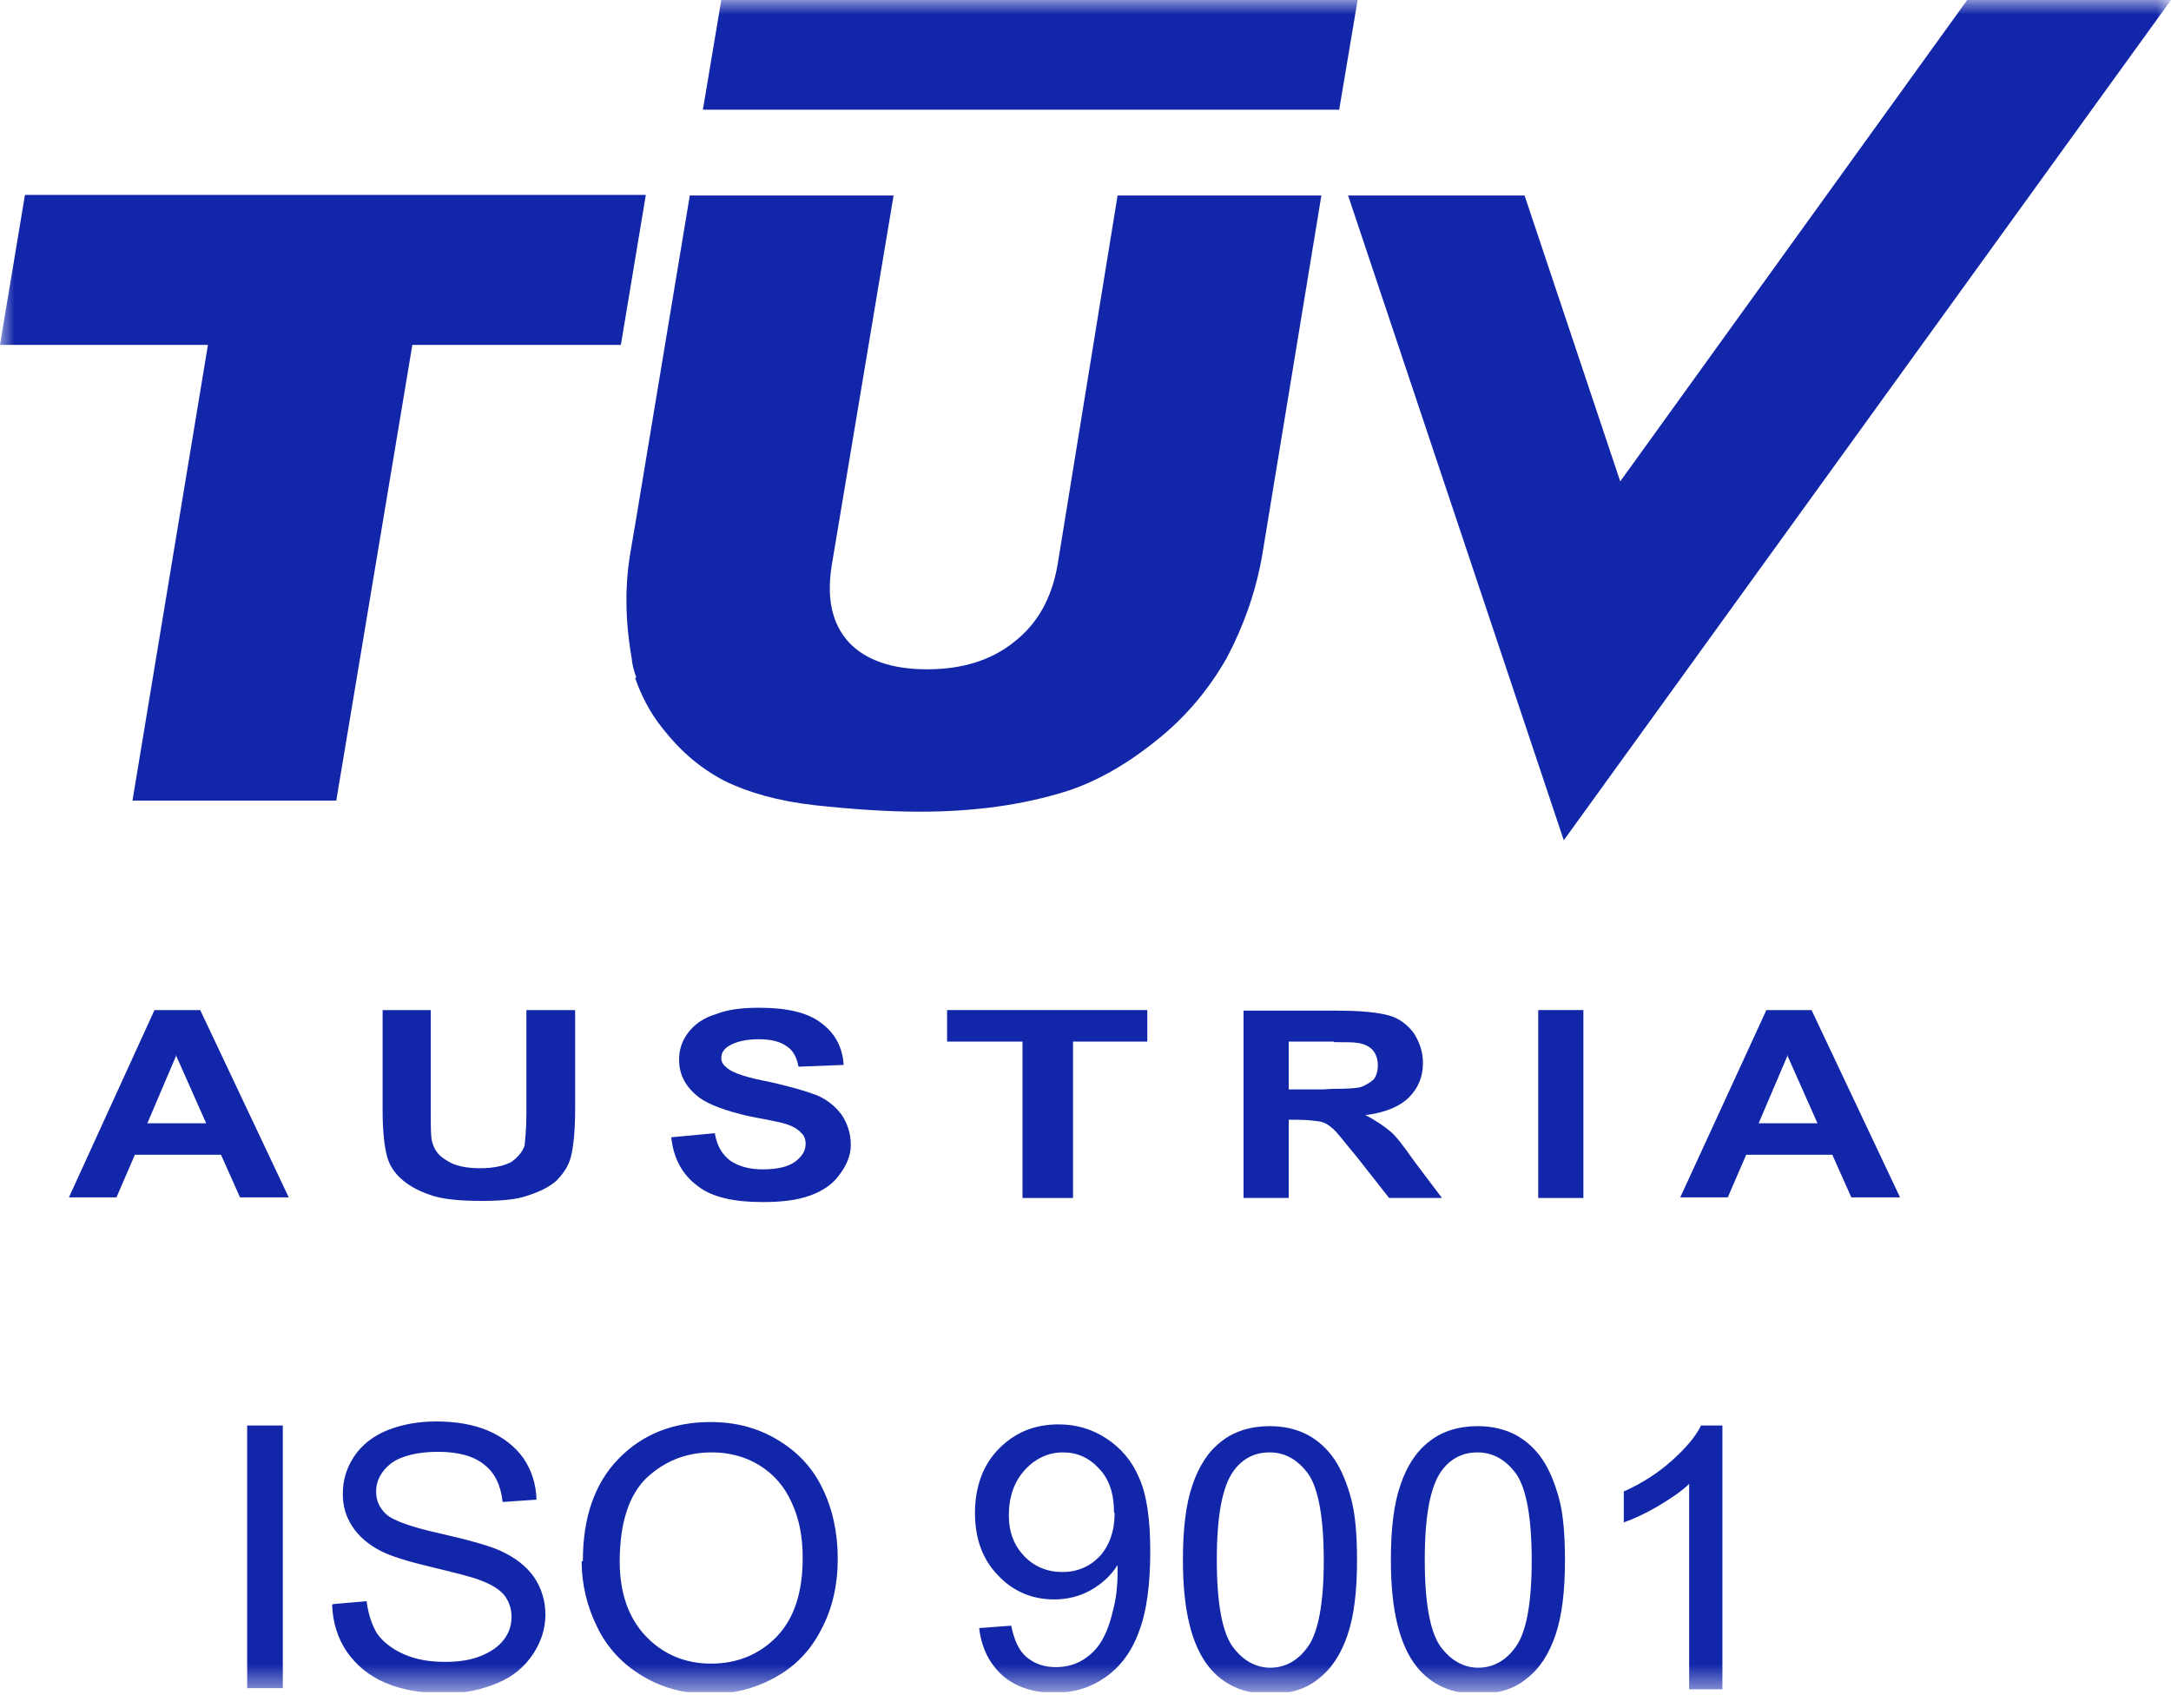 <svg width="75" height="59" viewBox="0 0 75 59" fill="none" xmlns="http://www.w3.org/2000/svg">
<g clip-path="url(#clip0_7_280)">
<mask id="mask0_7_280" style="mask-type:luminance" maskUnits="userSpaceOnUse" x="0" y="0" width="75" height="59">
<path d="M75 0H0V58.465H75V0Z" fill="white"/>
</mask>
<g mask="url(#mask0_7_280)">
<path fill-rule="evenodd" clip-rule="evenodd" d="M8.539 58.324V49.251H9.77V58.324H8.539ZM11.515 55.42L12.664 55.32C12.726 55.783 12.849 56.146 13.034 56.449C13.239 56.731 13.547 56.973 13.957 57.154C14.368 57.336 14.84 57.416 15.374 57.416C15.846 57.416 16.256 57.356 16.605 57.215C16.954 57.074 17.221 56.892 17.406 56.65C17.59 56.408 17.672 56.146 17.672 55.864C17.672 55.582 17.59 55.34 17.426 55.118C17.262 54.916 16.974 54.735 16.584 54.594C16.338 54.493 15.784 54.352 14.943 54.15C14.101 53.949 13.506 53.767 13.157 53.586C12.726 53.364 12.397 53.082 12.172 52.739C11.946 52.396 11.843 52.033 11.843 51.61C11.843 51.146 11.966 50.723 12.233 50.32C12.5 49.917 12.89 49.614 13.383 49.413C13.896 49.211 14.45 49.11 15.066 49.11C15.743 49.11 16.359 49.211 16.872 49.433C17.385 49.655 17.796 49.977 18.083 50.38C18.37 50.804 18.514 51.267 18.535 51.812L17.364 51.892C17.303 51.328 17.098 50.884 16.728 50.602C16.359 50.3 15.825 50.159 15.127 50.159C14.429 50.159 13.855 50.3 13.506 50.562C13.177 50.824 12.993 51.146 12.993 51.529C12.993 51.852 13.116 52.114 13.362 52.336C13.608 52.538 14.204 52.759 15.209 52.981C16.195 53.203 16.892 53.404 17.262 53.566C17.796 53.808 18.186 54.11 18.452 54.493C18.699 54.856 18.842 55.299 18.842 55.783C18.842 56.267 18.699 56.711 18.411 57.154C18.124 57.578 17.734 57.92 17.2 58.142C16.667 58.364 16.092 58.505 15.415 58.505C14.573 58.505 13.875 58.384 13.321 58.142C12.746 57.9 12.315 57.537 11.987 57.074C11.659 56.59 11.494 56.045 11.474 55.441L11.515 55.42ZM20.136 53.928C20.136 52.416 20.546 51.247 21.367 50.401C22.188 49.554 23.255 49.13 24.548 49.13C25.41 49.13 26.17 49.332 26.847 49.735C27.525 50.138 28.058 50.683 28.407 51.408C28.756 52.114 28.941 52.941 28.941 53.848C28.941 54.755 28.756 55.582 28.366 56.307C27.997 57.033 27.463 57.578 26.765 57.961C26.067 58.344 25.328 58.525 24.528 58.525C23.666 58.525 22.886 58.324 22.188 57.9C21.511 57.497 20.977 56.932 20.628 56.207C20.279 55.501 20.094 54.735 20.094 53.949L20.136 53.928ZM21.408 53.949C21.408 55.037 21.716 55.904 22.311 56.529C22.906 57.154 23.666 57.477 24.569 57.477C25.472 57.477 26.252 57.154 26.847 56.529C27.442 55.904 27.73 54.997 27.73 53.828C27.73 53.082 27.607 52.457 27.34 51.892C27.094 51.348 26.724 50.925 26.232 50.622C25.739 50.32 25.185 50.179 24.59 50.179C23.727 50.179 22.988 50.461 22.352 51.046C21.736 51.63 21.408 52.598 21.408 53.969V53.949ZM33.846 56.247L34.934 56.166C35.037 56.67 35.201 57.033 35.468 57.255C35.735 57.477 36.063 57.598 36.474 57.598C36.823 57.598 37.13 57.517 37.397 57.356C37.664 57.194 37.869 56.993 38.034 56.731C38.198 56.469 38.342 56.106 38.444 55.662C38.567 55.219 38.608 54.755 38.608 54.291C38.608 54.251 38.608 54.17 38.608 54.07C38.383 54.432 38.075 54.715 37.685 54.937C37.295 55.158 36.864 55.259 36.412 55.259C35.653 55.259 34.996 54.977 34.483 54.432C33.949 53.888 33.682 53.163 33.682 52.275C33.682 51.388 33.949 50.622 34.503 50.058C35.057 49.493 35.735 49.211 36.576 49.211C37.172 49.211 37.726 49.372 38.218 49.695C38.711 50.017 39.101 50.461 39.347 51.046C39.614 51.63 39.737 52.477 39.737 53.606C39.737 54.735 39.614 55.682 39.347 56.368C39.101 57.053 38.711 57.578 38.198 57.94C37.685 58.303 37.11 58.485 36.412 58.485C35.694 58.485 35.099 58.283 34.647 57.9C34.195 57.497 33.908 56.953 33.826 56.247H33.846ZM38.485 52.255C38.485 51.61 38.321 51.106 37.972 50.743C37.623 50.36 37.213 50.179 36.72 50.179C36.227 50.179 35.776 50.38 35.406 50.784C35.037 51.187 34.852 51.711 34.852 52.356C34.852 52.941 35.037 53.404 35.386 53.767C35.735 54.13 36.186 54.312 36.7 54.312C37.213 54.312 37.644 54.13 37.993 53.767C38.321 53.404 38.506 52.9 38.506 52.275L38.485 52.255ZM40.866 53.888C40.866 52.82 40.969 51.953 41.195 51.308C41.42 50.642 41.749 50.138 42.2 49.796C42.631 49.453 43.206 49.272 43.863 49.272C44.355 49.272 44.786 49.372 45.176 49.574C45.546 49.776 45.854 50.058 46.1 50.421C46.346 50.784 46.531 51.247 46.675 51.771C46.819 52.295 46.88 53.021 46.88 53.908C46.88 54.977 46.778 55.824 46.552 56.489C46.326 57.154 45.998 57.658 45.546 58.001C45.115 58.364 44.54 58.525 43.863 58.525C42.98 58.525 42.282 58.223 41.769 57.598C41.154 56.832 40.866 55.602 40.866 53.908V53.888ZM42.036 53.888C42.036 55.38 42.221 56.368 42.57 56.872C42.919 57.356 43.37 57.618 43.883 57.618C44.397 57.618 44.848 57.376 45.197 56.872C45.546 56.368 45.731 55.38 45.731 53.908C45.731 52.437 45.546 51.429 45.197 50.925C44.848 50.441 44.397 50.179 43.863 50.179C43.329 50.179 42.919 50.401 42.611 50.824C42.221 51.368 42.036 52.396 42.036 53.888ZM48.05 53.888C48.05 52.82 48.153 51.953 48.379 51.308C48.604 50.642 48.933 50.138 49.384 49.796C49.815 49.453 50.39 49.272 51.047 49.272C51.539 49.272 51.97 49.372 52.36 49.574C52.73 49.776 53.038 50.058 53.284 50.421C53.53 50.784 53.715 51.247 53.859 51.771C54.002 52.295 54.064 53.021 54.064 53.908C54.064 54.977 53.961 55.824 53.736 56.489C53.51 57.154 53.181 57.658 52.73 58.001C52.299 58.364 51.724 58.525 51.047 58.525C50.164 58.525 49.466 58.223 48.953 57.598C48.337 56.832 48.05 55.602 48.05 53.908V53.888ZM49.22 53.888C49.22 55.38 49.405 56.368 49.754 56.872C50.103 57.356 50.554 57.618 51.067 57.618C51.58 57.618 52.032 57.376 52.381 56.872C52.73 56.368 52.915 55.38 52.915 53.908C52.915 52.437 52.73 51.429 52.381 50.925C52.032 50.441 51.58 50.179 51.047 50.179C50.513 50.179 50.103 50.401 49.795 50.824C49.405 51.368 49.22 52.396 49.22 53.888ZM59.483 58.364H58.354V51.267C58.087 51.529 57.718 51.771 57.286 52.033C56.835 52.295 56.445 52.477 56.096 52.598V51.529C56.732 51.247 57.286 50.884 57.759 50.461C58.231 50.038 58.58 49.634 58.764 49.251H59.503V58.364H59.483Z" fill="#1226AA"/>
<path fill-rule="evenodd" clip-rule="evenodd" d="M21.983 23.406C21.901 23.184 21.839 22.962 21.819 22.721C21.593 21.41 21.593 20.241 21.757 19.213L21.983 17.882L23.83 6.754H30.87L28.736 19.515C28.551 20.664 28.736 21.531 29.31 22.176C29.885 22.801 30.809 23.124 32.02 23.124C33.231 23.124 34.236 22.821 35.037 22.176C35.837 21.551 36.33 20.684 36.535 19.515L38.608 6.754H45.649L43.596 19.233C43.37 20.483 42.96 21.632 42.385 22.721C41.769 23.809 40.948 24.797 39.922 25.603C38.896 26.43 37.849 27.015 36.843 27.337C35.365 27.801 33.703 28.043 31.773 28.043C30.665 28.043 29.474 27.962 28.161 27.821C26.888 27.68 25.842 27.378 25.02 26.974C24.179 26.531 23.502 25.946 22.886 25.16C22.434 24.595 22.147 24.011 21.942 23.426L21.983 23.406Z" fill="#1226AA"/>
<path fill-rule="evenodd" clip-rule="evenodd" d="M5.993 27.66H4.577L7.184 11.915H0L0.862 6.734H22.311L21.449 11.915H14.245L11.617 27.66H5.993Z" fill="#1226AA"/>
<path fill-rule="evenodd" clip-rule="evenodd" d="M46.08 0H46.901L46.264 3.79H46.08H24.282L24.918 0H46.08Z" fill="#1226AA"/>
<path fill-rule="evenodd" clip-rule="evenodd" d="M46.572 6.754H52.668L55.973 16.632L67.96 0H75L54.023 29.031L46.572 6.754Z" fill="#1226AA"/>
<path fill-rule="evenodd" clip-rule="evenodd" d="M23.194 39.292L24.692 39.151C24.774 39.595 24.938 39.877 25.226 40.099C25.492 40.28 25.862 40.401 26.334 40.401C26.827 40.401 27.217 40.32 27.463 40.139C27.709 39.958 27.832 39.756 27.832 39.514C27.832 39.353 27.771 39.212 27.668 39.131C27.586 39.03 27.401 38.909 27.134 38.828C26.95 38.768 26.519 38.687 25.882 38.566C25.082 38.385 24.487 38.163 24.158 37.921C23.686 37.558 23.46 37.135 23.46 36.611C23.46 36.288 23.543 35.986 23.768 35.684C23.994 35.381 24.323 35.159 24.733 35.038C25.143 34.877 25.616 34.817 26.231 34.817C27.176 34.817 27.894 34.978 28.366 35.341C28.859 35.704 29.105 36.188 29.146 36.792L27.586 36.853C27.524 36.53 27.401 36.288 27.176 36.147C26.95 35.986 26.642 35.905 26.211 35.905C25.78 35.905 25.41 35.986 25.164 36.147C25 36.248 24.918 36.389 24.918 36.55C24.918 36.712 25 36.812 25.164 36.934C25.349 37.075 25.821 37.236 26.58 37.377C27.299 37.538 27.853 37.7 28.222 37.841C28.592 38.002 28.859 38.224 29.084 38.526C29.269 38.808 29.392 39.151 29.392 39.554C29.392 39.917 29.249 40.26 29.002 40.582C28.777 40.905 28.428 41.147 27.976 41.308C27.524 41.469 27.011 41.53 26.334 41.53C25.369 41.53 24.61 41.369 24.117 40.986C23.584 40.603 23.276 40.038 23.194 39.333V39.292Z" fill="#1226AA"/>
<path fill-rule="evenodd" clip-rule="evenodd" d="M35.324 41.389V35.986H32.718V34.897H39.635V35.986H37.069V41.389H35.324Z" fill="#1226AA"/>
<path fill-rule="evenodd" clip-rule="evenodd" d="M46.08 35.986H44.52V37.639H45.649C45.792 37.639 45.936 37.619 46.059 37.619C46.531 37.619 46.859 37.599 47.003 37.558C47.188 37.498 47.332 37.397 47.455 37.296C47.557 37.155 47.599 36.994 47.599 36.812C47.599 36.591 47.537 36.409 47.414 36.268C47.27 36.127 47.085 36.046 46.839 36.026C46.757 36.006 46.47 36.006 46.1 36.006L46.08 35.986ZM46.08 39.01H46.059C45.915 38.869 45.772 38.788 45.608 38.748C45.443 38.728 45.197 38.687 44.828 38.687H44.52V41.389H42.96V34.917H46.203C47.003 34.917 47.599 34.978 47.968 35.079C48.337 35.179 48.625 35.401 48.85 35.704C49.035 36.006 49.158 36.329 49.158 36.732C49.158 37.196 48.994 37.599 48.666 37.921C48.337 38.244 47.824 38.446 47.167 38.526C47.496 38.687 47.783 38.889 48.009 39.07C48.235 39.252 48.502 39.615 48.871 40.139L49.815 41.389H47.988L46.88 39.978C46.47 39.494 46.223 39.151 46.08 39.03V39.01Z" fill="#1226AA"/>
<path fill-rule="evenodd" clip-rule="evenodd" d="M53.14 41.389V34.897H54.7V41.389H53.14Z" fill="#1226AA"/>
<path fill-rule="evenodd" clip-rule="evenodd" d="M61.782 34.897H62.582L65.64 41.369H63.957L63.3 39.897H60.324L59.688 41.369H58.046L61.022 34.897H61.822H61.782ZM61.761 36.45L60.755 38.808H62.787L61.74 36.45H61.761Z" fill="#1226AA"/>
<path fill-rule="evenodd" clip-rule="evenodd" d="M6.116 34.897H6.917L9.975 41.369H8.292L7.635 39.897H4.659L4.023 41.369H2.381L5.337 34.897H6.137H6.116ZM6.096 36.45L5.09 38.808H7.122L6.075 36.45H6.096Z" fill="#1226AA"/>
<path fill-rule="evenodd" clip-rule="evenodd" d="M13.198 34.897H14.881V38.405C14.881 38.95 14.881 39.333 14.942 39.494C15.024 39.776 15.189 39.958 15.476 40.119C15.722 40.28 16.112 40.361 16.584 40.361C17.056 40.361 17.426 40.28 17.672 40.139C17.898 39.978 18.062 39.776 18.124 39.575C18.144 39.353 18.185 39.01 18.185 38.486V34.897H19.869V38.304C19.869 39.091 19.807 39.635 19.725 39.958C19.643 40.28 19.479 40.522 19.232 40.784C18.986 41.006 18.657 41.167 18.227 41.308C17.837 41.449 17.282 41.49 16.646 41.49C15.845 41.49 15.23 41.429 14.819 41.268C14.409 41.127 14.101 40.945 13.855 40.724C13.608 40.502 13.465 40.26 13.383 39.998C13.28 39.635 13.218 39.091 13.218 38.365V34.897H13.198Z" fill="#1226AA"/>
</g>
</g>
<defs>
<clipPath id="clip0_7_280">
<rect width="75" height="58.465" fill="white"/>
</clipPath>
</defs>
</svg>
